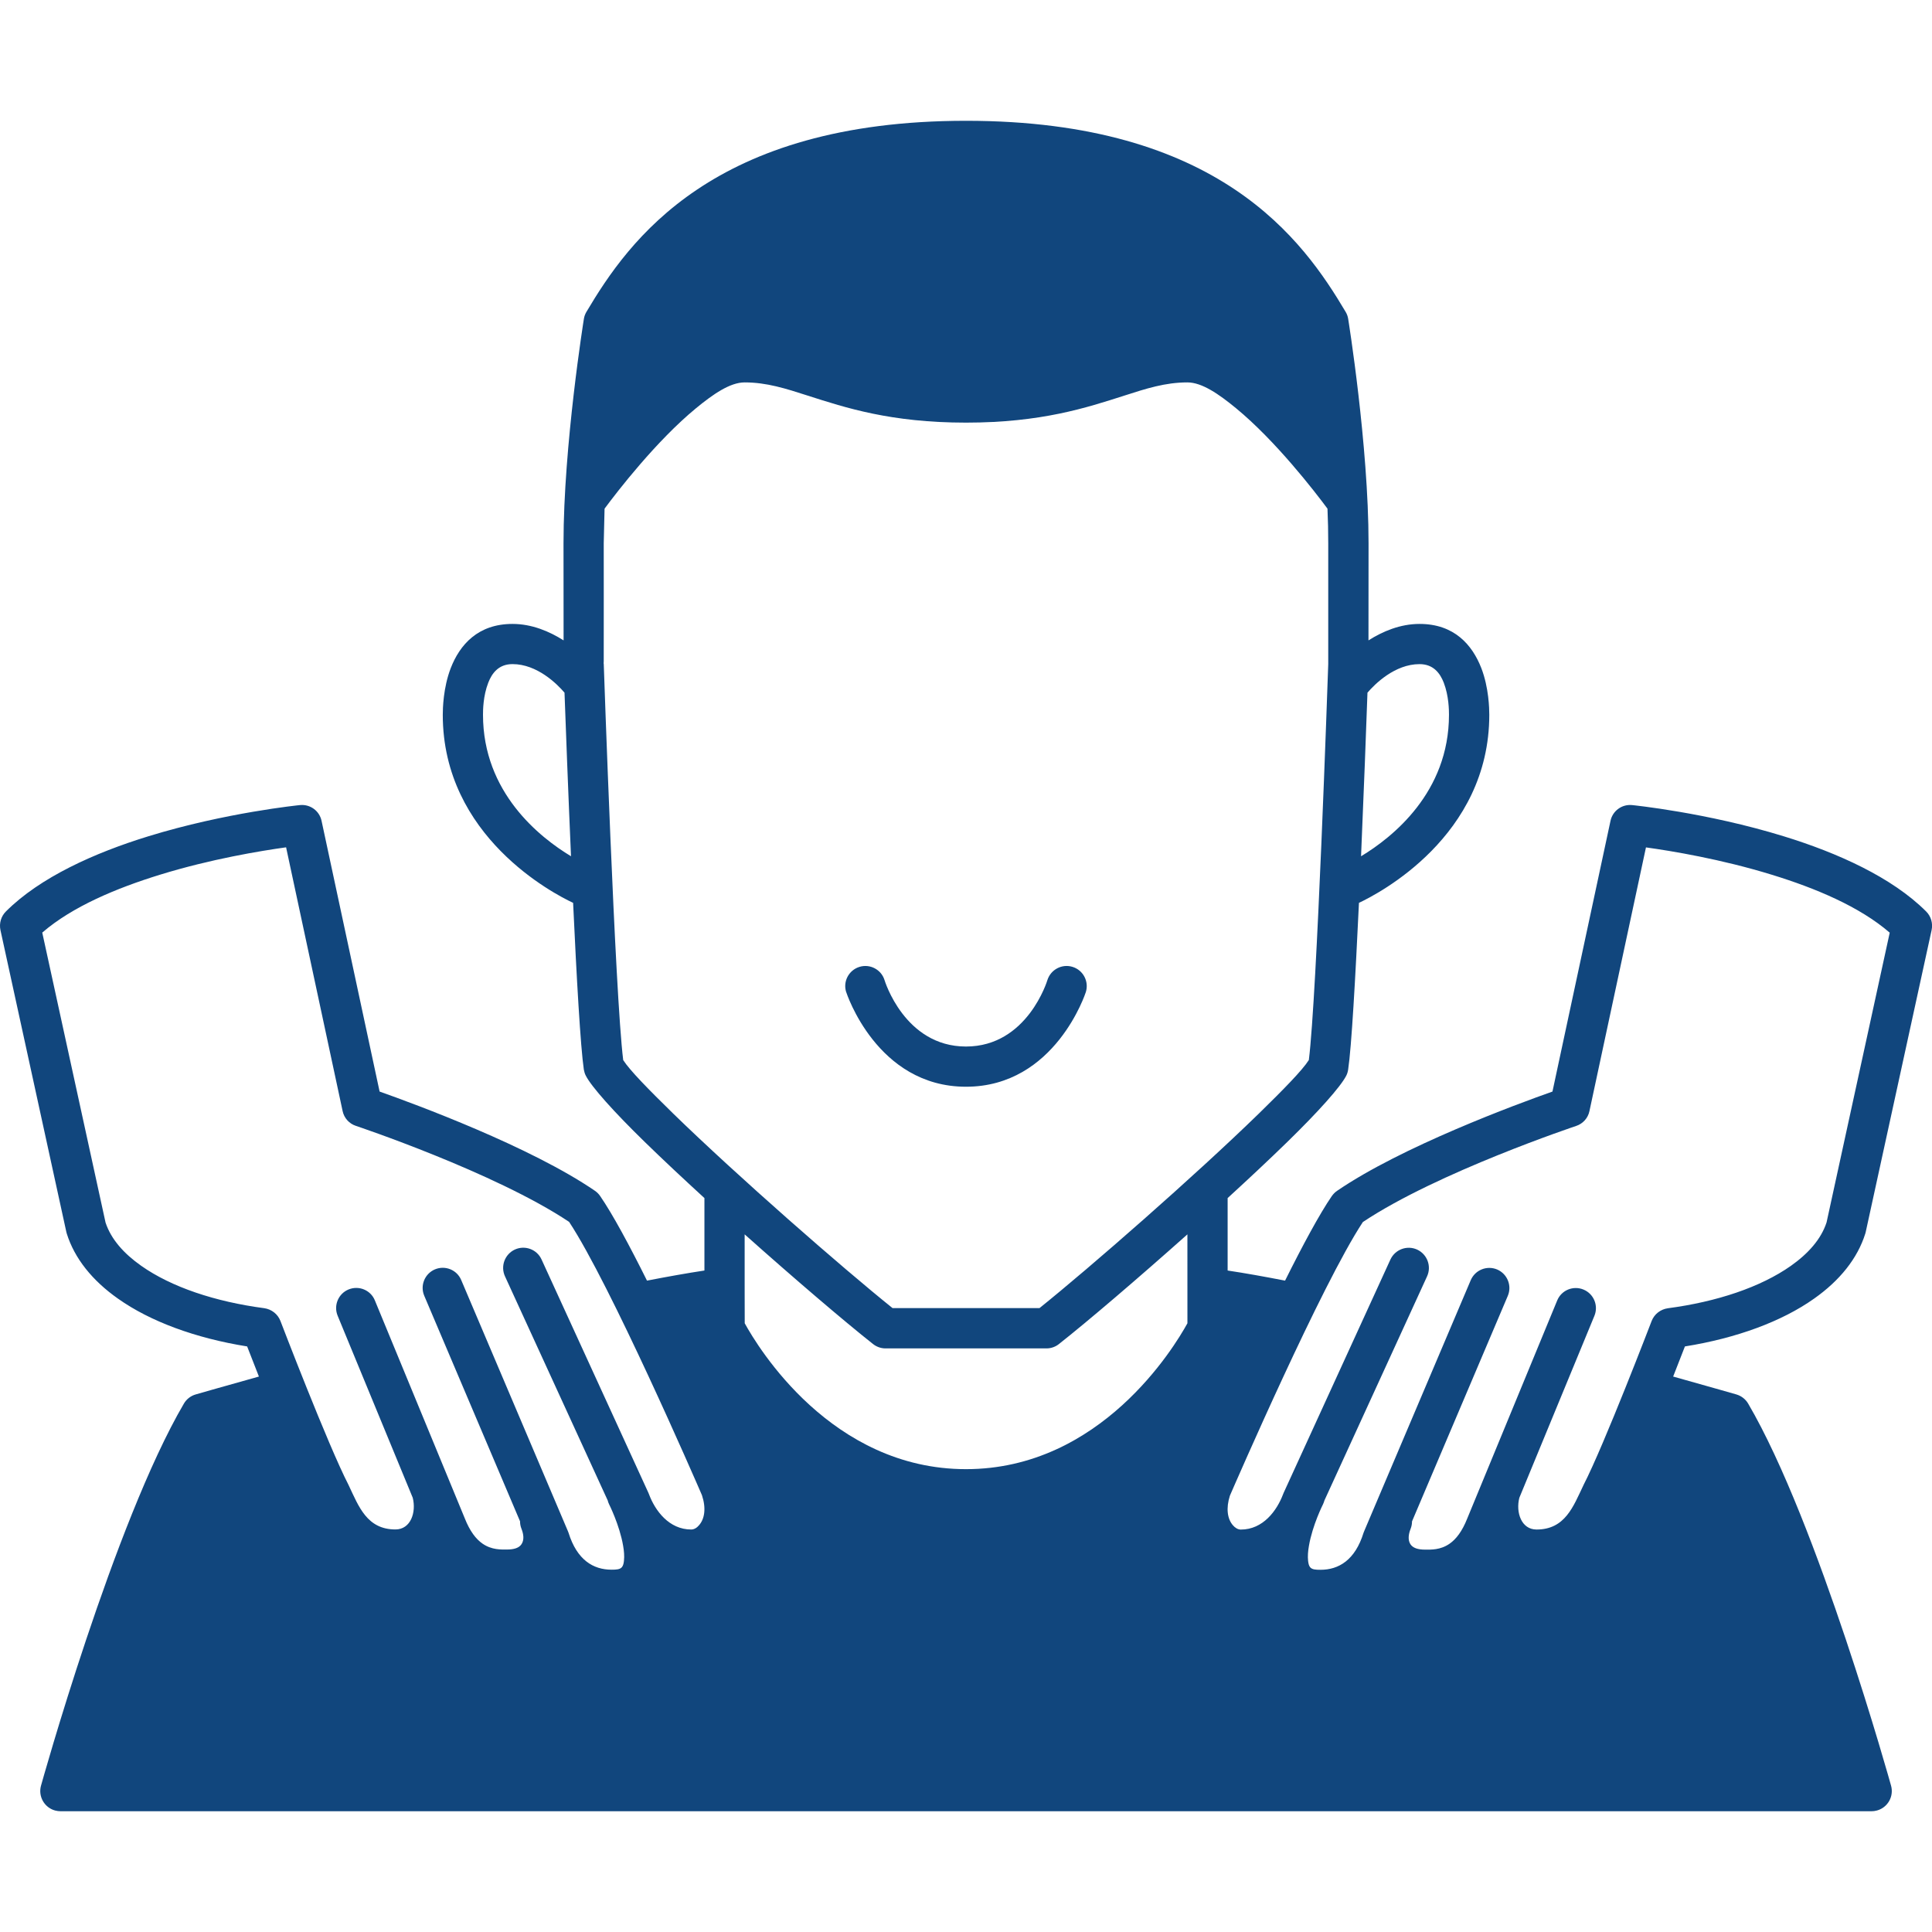 <?xml version="1.0" encoding="UTF-8"?> <svg xmlns="http://www.w3.org/2000/svg" viewBox="0 0 100 100" fill-rule="evenodd"><path d="m3.144 93.75h93.715c0.098 0 0.195-0.012 0.293-0.039 0.555-0.152 0.883-0.727 0.73-1.281 0 0-3.781-13.609-7.398-19.781-0.133-0.227-0.352-0.398-0.609-0.473 0 0-1.262-0.363-3.273-0.926 0.25-0.633 0.465-1.18 0.609-1.559 2.664-0.426 5.012-1.289 6.684-2.473 1.332-0.938 2.25-2.082 2.652-3.367 0.008-0.027 0.016-0.059 0.023-0.086l3.41-15.625c0.074-0.348-0.031-0.711-0.281-0.961-1.773-1.773-4.598-3.039-7.367-3.891-4-1.234-7.852-1.617-7.852-1.617-0.527-0.055-1.012 0.297-1.121 0.816l-3.004 14.012c-1.848 0.652-7.812 2.852-11.152 5.141-0.102 0.07-0.195 0.164-0.27 0.27-0.637 0.93-1.508 2.547-2.418 4.375-1.066-0.207-2.066-0.387-2.973-0.523v-3.75c1.109-1.016 2.164-2.004 3.074-2.891 1.621-1.578 2.777-2.875 3.066-3.445 0.051-0.098 0.082-0.207 0.098-0.316 0.176-1.172 0.375-4.75 0.559-8.629 0.992-0.465 6.746-3.43 6.746-9.734 0-0.32-0.023-1.402-0.41-2.41-0.469-1.211-1.406-2.293-3.199-2.293-0.996 0-1.906 0.383-2.644 0.852l0.004-5.019c0-5.086-1.055-11.625-1.055-11.625-0.02-0.129-0.066-0.254-0.133-0.363-2.188-3.688-6.531-9.887-19.648-9.887-13.113 0-17.457 6.199-19.645 9.887-0.066 0.109-0.113 0.234-0.133 0.363 0 0-1.055 6.539-1.055 11.625l0.004 5.019c-0.738-0.469-1.648-0.852-2.644-0.852-1.793 0-2.731 1.082-3.199 2.293-0.387 1.008-0.41 2.09-0.41 2.41 0 6.305 5.754 9.27 6.746 9.734 0.18 3.879 0.383 7.457 0.555 8.629 0.02 0.109 0.051 0.219 0.102 0.316 0.289 0.57 1.445 1.867 3.066 3.445 0.91 0.887 1.965 1.875 3.074 2.891v3.75c-0.906 0.137-1.906 0.316-2.973 0.523-0.91-1.828-1.781-3.445-2.422-4.375-0.07-0.105-0.164-0.199-0.266-0.27-3.34-2.289-9.305-4.488-11.152-5.141l-3.004-14.012c-0.109-0.52-0.594-0.871-1.121-0.816 0 0-3.852 0.383-7.852 1.617-2.769 0.852-5.594 2.117-7.367 3.891-0.25 0.25-0.355 0.613-0.281 0.961l3.41 15.625c0.008 0.027 0.016 0.059 0.023 0.086 0.402 1.285 1.32 2.43 2.652 3.367 1.672 1.184 4.019 2.047 6.684 2.473 0.145 0.379 0.359 0.926 0.609 1.559-2.012 0.562-3.273 0.926-3.273 0.926-0.258 0.074-0.477 0.246-0.609 0.473-3.617 6.172-7.398 19.781-7.398 19.781-0.152 0.555 0.176 1.129 0.727 1.281 0.102 0.027 0.199 0.039 0.297 0.039zm75.496-16.223c-0.191 0.75 0.102 1.641 0.891 1.641 1.48 0 1.902-1.195 2.418-2.273 0.004-0.008 0.008-0.02 0.012-0.027 1.066-2.062 3.527-8.492 3.527-8.492 0.137-0.355 0.457-0.605 0.836-0.66 2.539-0.336 4.801-1.09 6.371-2.195 0.902-0.637 1.566-1.383 1.848-2.25 0 0 3.273-14.996 3.269-14.996-1.566-1.355-3.859-2.309-6.094-2.996-2.633-0.812-5.199-1.234-6.523-1.418l-2.926 13.652c-0.074 0.359-0.34 0.652-0.688 0.766 0 0-7.184 2.398-11.039 4.973-2.137 3.238-6.562 13.426-6.883 14.164-0.207 0.648-0.133 1.195 0.152 1.527 0.113 0.133 0.258 0.227 0.414 0.227 1.145 0 1.863-0.969 2.188-1.832 0.008-0.023 0.016-0.043 0.027-0.066l5.527-12.078c0.242-0.523 0.859-0.754 1.383-0.516 0.523 0.242 0.754 0.859 0.516 1.383 0 0-4.324 9.438-5.312 11.598-0.02 0.066-0.043 0.133-0.074 0.199 0 0-0.547 1.078-0.73 2.156-0.047 0.27-0.07 0.535-0.043 0.777 0.016 0.125 0.035 0.242 0.105 0.328 0.102 0.121 0.281 0.133 0.535 0.133 0.945 0 1.793-0.5 2.231-1.918 0.012-0.035 0.023-0.066 0.039-0.098l5.508-12.973c0.227-0.531 0.836-0.777 1.367-0.555 0.527 0.227 0.777 0.836 0.551 1.367 0 0-3.582 8.434-4.957 11.672 0 0.129-0.023 0.258-0.074 0.387-0.113 0.285-0.145 0.574-0.012 0.789 0.133 0.207 0.402 0.285 0.766 0.285 0.289 0 0.785 0.027 1.262-0.305 0.34-0.234 0.656-0.645 0.918-1.309l4.656-11.285c0.219-0.531 0.828-0.781 1.359-0.562s0.785 0.828 0.566 1.359c0 0-2.57 6.227-3.887 9.422zm-47.188 0.129-5.316-11.598c-0.238-0.523-0.008-1.141 0.516-1.383 0.523-0.238 1.141-0.008 1.379 0.516l5.531 12.078c0.012 0.023 0.02 0.043 0.027 0.066 0.32 0.863 1.043 1.832 2.188 1.832 0.156 0 0.301-0.094 0.41-0.227 0.289-0.332 0.367-0.887 0.145-1.551-0.344-0.797-4.746-10.922-6.875-14.145-3.852-2.57-11.035-4.969-11.035-4.969-0.348-0.113-0.613-0.406-0.688-0.766l-2.926-13.652c-1.324 0.184-3.891 0.605-6.527 1.418-2.231 0.688-4.527 1.641-6.094 2.996 0 0 3.273 14.996 3.277 15.012 0.285 0.859 0.945 1.602 1.844 2.234 1.566 1.105 3.832 1.859 6.371 2.195 0.379 0.055 0.699 0.305 0.836 0.66 0 0 2.461 6.43 3.527 8.492 0.004 0.008 0.008 0.02 0.012 0.027 0.512 1.078 0.938 2.273 2.414 2.273 0.793 0 1.086-0.891 0.895-1.641l-3.887-9.422c-0.219-0.531 0.035-1.141 0.566-1.359s1.141 0.031 1.359 0.562l4.656 11.285c0.262 0.664 0.578 1.074 0.918 1.309 0.477 0.332 0.973 0.305 1.262 0.305 0.359 0 0.633-0.078 0.762-0.285 0.137-0.215 0.105-0.504-0.008-0.789-0.051-0.129-0.074-0.258-0.074-0.387l-4.957-11.672c-0.227-0.531 0.023-1.141 0.551-1.367 0.531-0.223 1.141 0.023 1.363 0.555l5.512 12.973c0.016 0.031 0.027 0.062 0.039 0.098 0.438 1.418 1.285 1.918 2.231 1.918 0.25 0 0.434-0.012 0.535-0.133 0.07-0.086 0.09-0.203 0.105-0.328 0.027-0.242 0.004-0.508-0.043-0.777-0.184-1.078-0.73-2.156-0.73-2.156-0.031-0.066-0.055-0.129-0.07-0.199zm30.008-13.766c-2.594 2.312-5.168 4.508-6.648 5.676-0.18 0.145-0.41 0.227-0.645 0.227h-8.332c-0.238 0-0.465-0.082-0.648-0.227-1.477-1.168-4.051-3.363-6.644-5.676 0 2.035 0 4.602 0.004 4.602 0.68 1.242 4.488 7.551 11.453 7.551s10.777-6.305 11.461-7.551zm7.25-37.562c-0.668-0.902-2.684-3.512-4.734-5.199-0.898-0.738-1.766-1.336-2.516-1.336-1.141 0-2.125 0.316-3.266 0.684-1.953 0.625-4.293 1.398-8.195 1.398-3.898 0-6.238-0.773-8.191-1.398-1.141-0.367-2.125-0.684-3.266-0.684-0.75 0-1.617 0.598-2.516 1.336-2.051 1.688-4.066 4.297-4.734 5.199l-0.043 1.797c0 0.055 0.004 5.07 0 6.078 0 0.047 0 0.098-0.008 0.141l0.008-0.004s0.582 17.125 1.008 20.531c0.34 0.531 1.316 1.523 2.582 2.762 3.356 3.266 8.742 7.973 11.359 10.074h7.606c2.617-2.102 8.004-6.809 11.359-10.074 1.266-1.238 2.242-2.231 2.582-2.766 0.418-3.316 0.973-19.609 1.004-20.492v-6.25c0-0.582-0.012-1.188-0.039-1.797zm-24.91 25.023s1.57 4.898 6.199 4.898c4.633 0 6.203-4.898 6.203-4.898 0.172-0.547-0.133-1.133-0.684-1.305-0.547-0.172-1.133 0.137-1.305 0.684 0 0-1.027 3.438-4.215 3.438-3.184 0-4.215-3.438-4.215-3.438-0.168-0.547-0.754-0.855-1.301-0.684-0.551 0.172-0.859 0.758-0.684 1.305zm26.648-7.031c1.625-0.98 4.551-3.301 4.551-7.324 0-0.219-0.004-0.969-0.27-1.66-0.188-0.484-0.531-0.961-1.254-0.961-1.277 0-2.309 1.027-2.695 1.477-0.062 1.805-0.188 5.086-0.332 8.469zm-41.23-8.469c-0.383-0.449-1.414-1.477-2.691-1.477-0.723 0-1.066 0.477-1.254 0.961-0.27 0.691-0.273 1.441-0.273 1.66 0 4.023 2.93 6.344 4.555 7.324-0.148-3.383-0.27-6.664-0.336-8.469z" fill-rule="evenodd" fill="#11467d"></path></svg> 